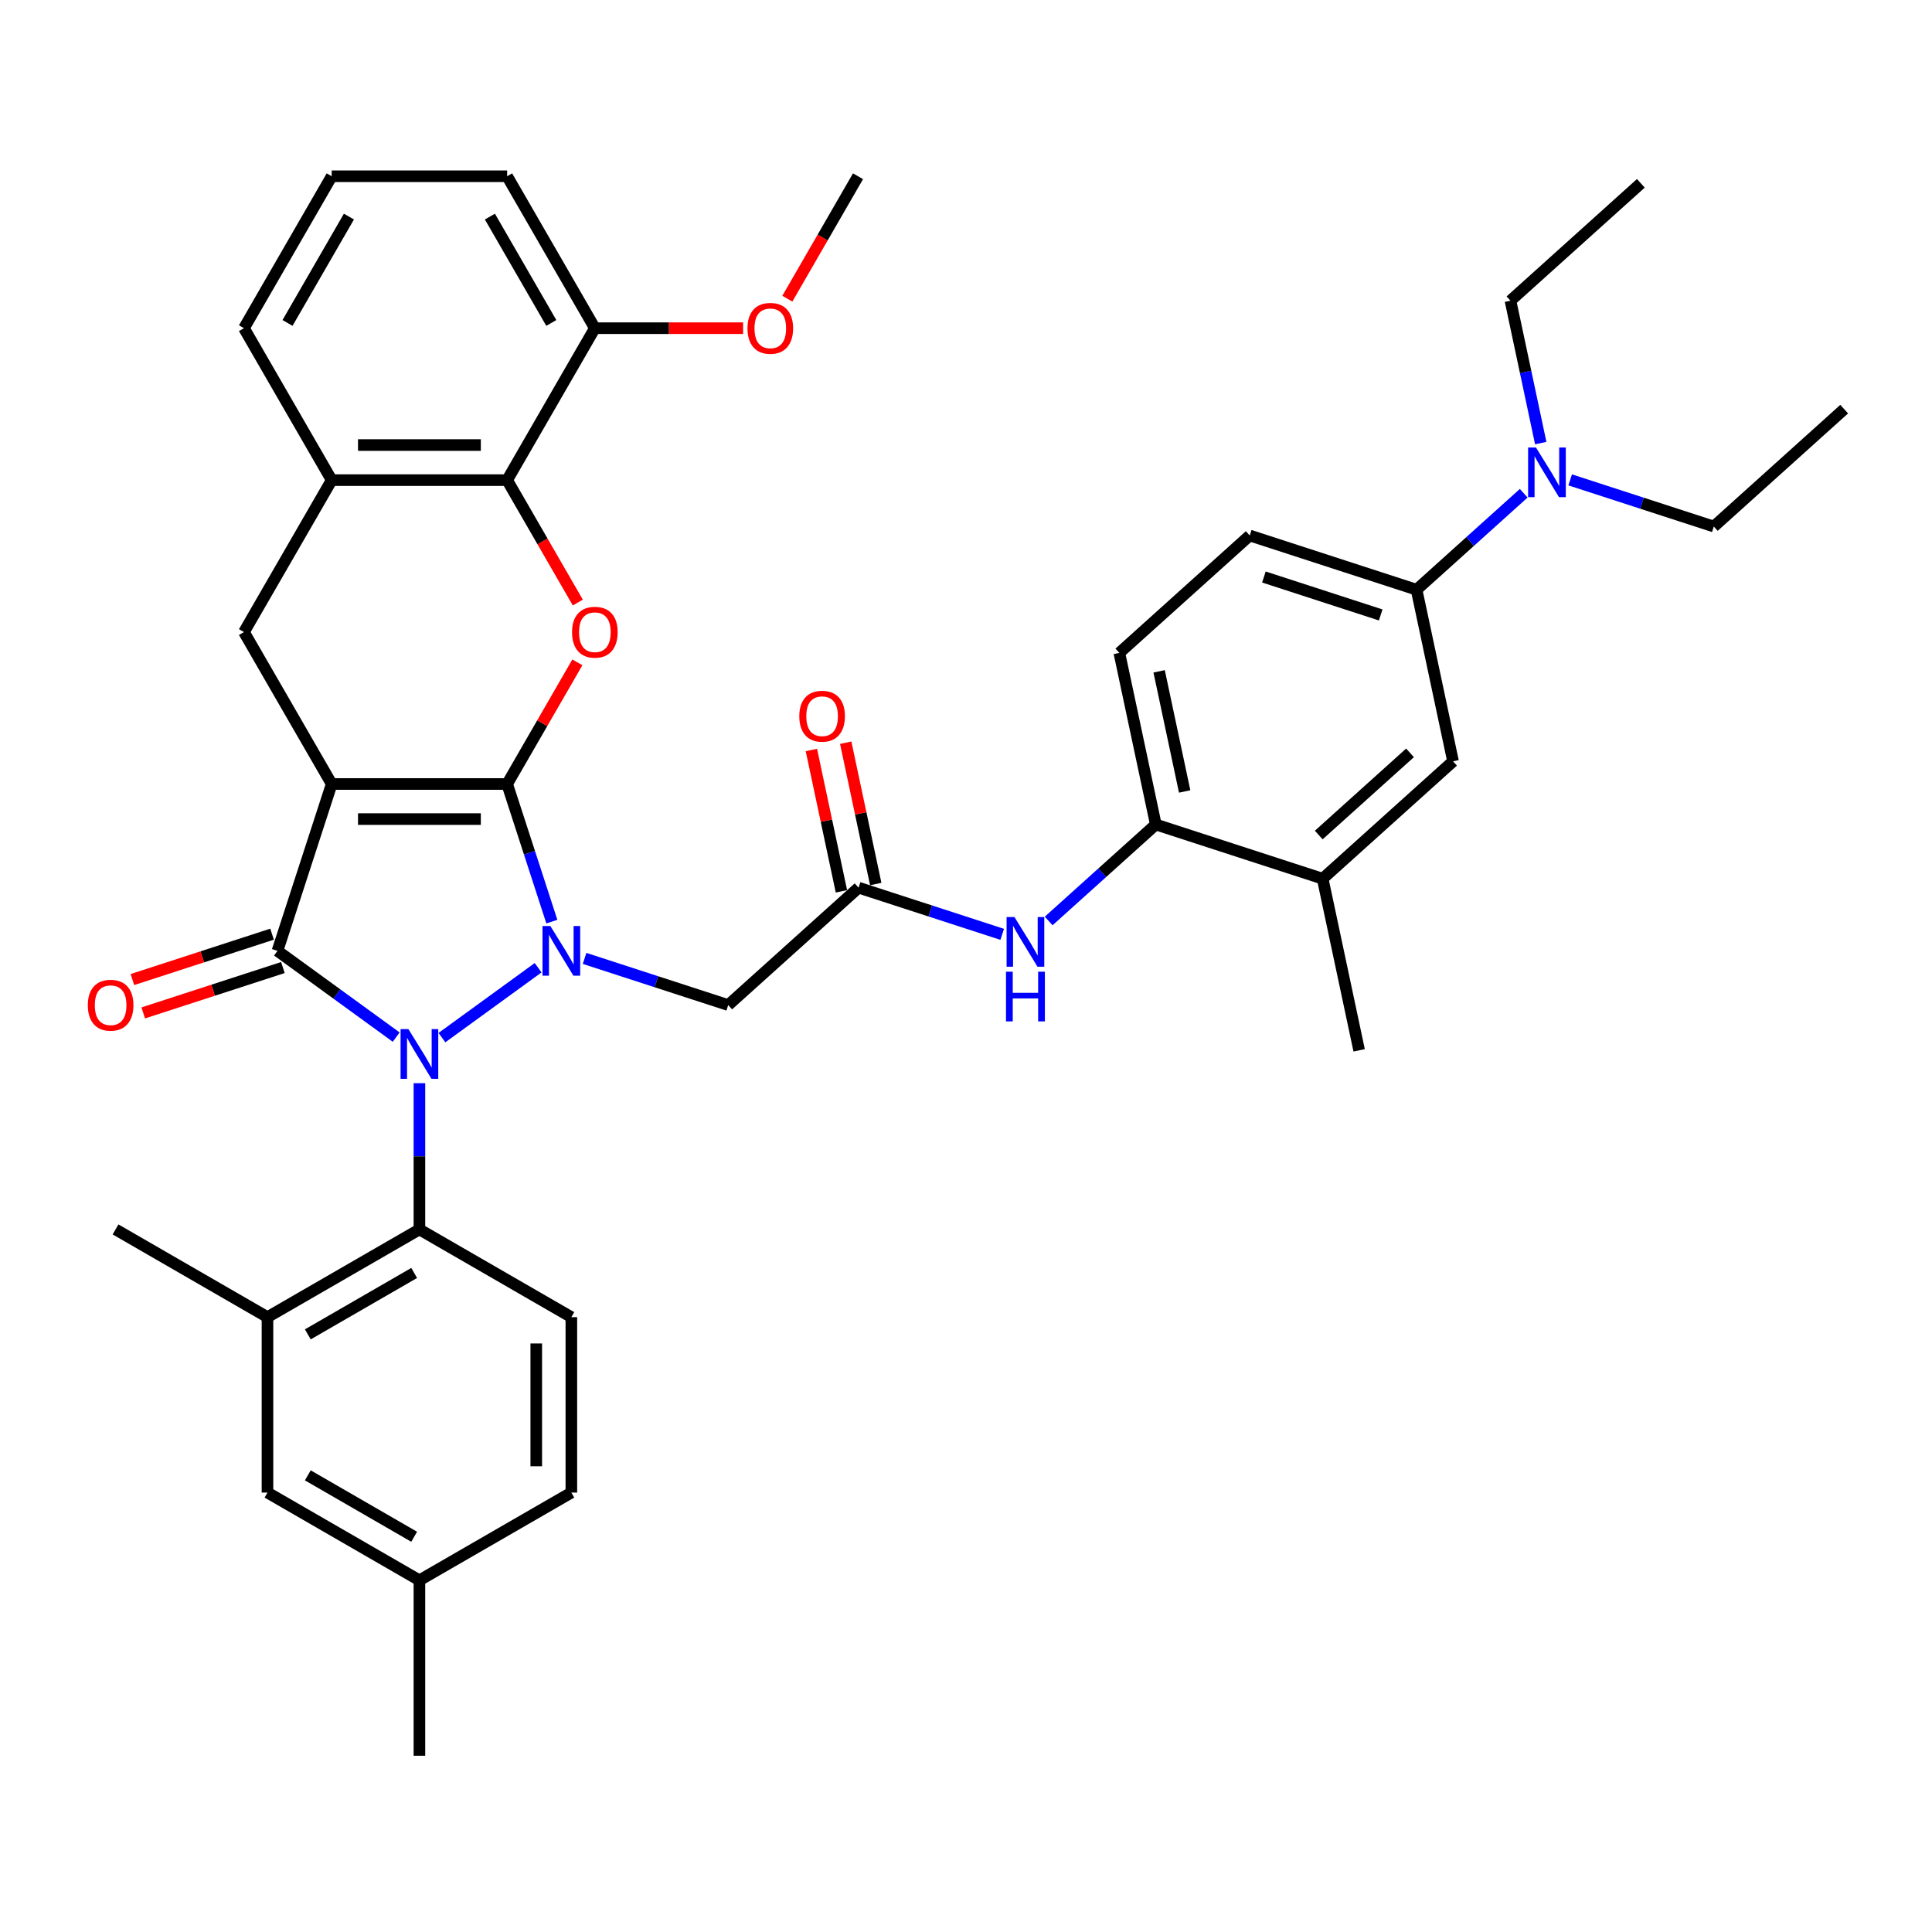 <?xml version='1.0' encoding='iso-8859-1'?>
<svg version='1.1' baseProfile='full'
              xmlns='http://www.w3.org/2000/svg'
                      xmlns:rdkit='http://www.rdkit.org/xml'
                      xmlns:xlink='http://www.w3.org/1999/xlink'
                  xml:space='preserve'
width='1000px' height='1000px' viewBox='0 0 1000 1000'>
<!-- END OF HEADER -->
<rect style='opacity:1.0;fill:#FFFFFF;stroke:none' width='1000' height='1000' x='0' y='0'> </rect>
<path class='bond-0' d='M 262.492,405.798 L 171.684,405.798' style='fill:none;fill-rule:evenodd;stroke:#000000;stroke-width:6px;stroke-linecap:butt;stroke-linejoin:miter;stroke-opacity:1' />
<path class='bond-0' d='M 248.871,423.96 L 185.306,423.96' style='fill:none;fill-rule:evenodd;stroke:#000000;stroke-width:6px;stroke-linecap:butt;stroke-linejoin:miter;stroke-opacity:1' />
<path class='bond-1' d='M 262.492,405.798 L 274.065,441.416' style='fill:none;fill-rule:evenodd;stroke:#000000;stroke-width:6px;stroke-linecap:butt;stroke-linejoin:miter;stroke-opacity:1' />
<path class='bond-1' d='M 274.065,441.416 L 285.638,477.033' style='fill:none;fill-rule:evenodd;stroke:#0000FF;stroke-width:6px;stroke-linecap:butt;stroke-linejoin:miter;stroke-opacity:1' />
<path class='bond-4' d='M 262.492,405.798 L 280.67,374.314' style='fill:none;fill-rule:evenodd;stroke:#000000;stroke-width:6px;stroke-linecap:butt;stroke-linejoin:miter;stroke-opacity:1' />
<path class='bond-4' d='M 280.67,374.314 L 298.847,342.83' style='fill:none;fill-rule:evenodd;stroke:#FF0000;stroke-width:6px;stroke-linecap:butt;stroke-linejoin:miter;stroke-opacity:1' />
<path class='bond-3' d='M 171.684,405.798 L 143.623,492.162' style='fill:none;fill-rule:evenodd;stroke:#000000;stroke-width:6px;stroke-linecap:butt;stroke-linejoin:miter;stroke-opacity:1' />
<path class='bond-7' d='M 171.684,405.798 L 126.28,327.156' style='fill:none;fill-rule:evenodd;stroke:#000000;stroke-width:6px;stroke-linecap:butt;stroke-linejoin:miter;stroke-opacity:1' />
<path class='bond-2' d='M 278.531,500.897 L 228.74,537.072' style='fill:none;fill-rule:evenodd;stroke:#0000FF;stroke-width:6px;stroke-linecap:butt;stroke-linejoin:miter;stroke-opacity:1' />
<path class='bond-6' d='M 302.577,496.069 L 339.747,508.146' style='fill:none;fill-rule:evenodd;stroke:#0000FF;stroke-width:6px;stroke-linecap:butt;stroke-linejoin:miter;stroke-opacity:1' />
<path class='bond-6' d='M 339.747,508.146 L 376.917,520.223' style='fill:none;fill-rule:evenodd;stroke:#000000;stroke-width:6px;stroke-linecap:butt;stroke-linejoin:miter;stroke-opacity:1' />
<path class='bond-5' d='M 217.088,560.666 L 217.088,598.506' style='fill:none;fill-rule:evenodd;stroke:#0000FF;stroke-width:6px;stroke-linecap:butt;stroke-linejoin:miter;stroke-opacity:1' />
<path class='bond-5' d='M 217.088,598.506 L 217.088,636.346' style='fill:none;fill-rule:evenodd;stroke:#000000;stroke-width:6px;stroke-linecap:butt;stroke-linejoin:miter;stroke-opacity:1' />
<path class='bond-39' d='M 205.065,536.802 L 174.344,514.482' style='fill:none;fill-rule:evenodd;stroke:#0000FF;stroke-width:6px;stroke-linecap:butt;stroke-linejoin:miter;stroke-opacity:1' />
<path class='bond-39' d='M 174.344,514.482 L 143.623,492.162' style='fill:none;fill-rule:evenodd;stroke:#000000;stroke-width:6px;stroke-linecap:butt;stroke-linejoin:miter;stroke-opacity:1' />
<path class='bond-15' d='M 140.817,483.526 L 104.673,495.27' style='fill:none;fill-rule:evenodd;stroke:#000000;stroke-width:6px;stroke-linecap:butt;stroke-linejoin:miter;stroke-opacity:1' />
<path class='bond-15' d='M 104.673,495.27 L 68.529,507.014' style='fill:none;fill-rule:evenodd;stroke:#FF0000;stroke-width:6px;stroke-linecap:butt;stroke-linejoin:miter;stroke-opacity:1' />
<path class='bond-15' d='M 146.429,500.798 L 110.285,512.542' style='fill:none;fill-rule:evenodd;stroke:#000000;stroke-width:6px;stroke-linecap:butt;stroke-linejoin:miter;stroke-opacity:1' />
<path class='bond-15' d='M 110.285,512.542 L 74.141,524.286' style='fill:none;fill-rule:evenodd;stroke:#FF0000;stroke-width:6px;stroke-linecap:butt;stroke-linejoin:miter;stroke-opacity:1' />
<path class='bond-8' d='M 299.078,311.882 L 280.785,280.198' style='fill:none;fill-rule:evenodd;stroke:#FF0000;stroke-width:6px;stroke-linecap:butt;stroke-linejoin:miter;stroke-opacity:1' />
<path class='bond-8' d='M 280.785,280.198 L 262.492,248.514' style='fill:none;fill-rule:evenodd;stroke:#000000;stroke-width:6px;stroke-linecap:butt;stroke-linejoin:miter;stroke-opacity:1' />
<path class='bond-11' d='M 217.088,636.346 L 138.446,681.75' style='fill:none;fill-rule:evenodd;stroke:#000000;stroke-width:6px;stroke-linecap:butt;stroke-linejoin:miter;stroke-opacity:1' />
<path class='bond-11' d='M 214.373,658.885 L 159.323,690.668' style='fill:none;fill-rule:evenodd;stroke:#000000;stroke-width:6px;stroke-linecap:butt;stroke-linejoin:miter;stroke-opacity:1' />
<path class='bond-18' d='M 217.088,636.346 L 295.73,681.75' style='fill:none;fill-rule:evenodd;stroke:#000000;stroke-width:6px;stroke-linecap:butt;stroke-linejoin:miter;stroke-opacity:1' />
<path class='bond-9' d='M 376.917,520.223 L 444.401,459.461' style='fill:none;fill-rule:evenodd;stroke:#000000;stroke-width:6px;stroke-linecap:butt;stroke-linejoin:miter;stroke-opacity:1' />
<path class='bond-40' d='M 126.28,327.156 L 171.684,248.514' style='fill:none;fill-rule:evenodd;stroke:#000000;stroke-width:6px;stroke-linecap:butt;stroke-linejoin:miter;stroke-opacity:1' />
<path class='bond-10' d='M 262.492,248.514 L 171.684,248.514' style='fill:none;fill-rule:evenodd;stroke:#000000;stroke-width:6px;stroke-linecap:butt;stroke-linejoin:miter;stroke-opacity:1' />
<path class='bond-10' d='M 248.871,230.353 L 185.306,230.353' style='fill:none;fill-rule:evenodd;stroke:#000000;stroke-width:6px;stroke-linecap:butt;stroke-linejoin:miter;stroke-opacity:1' />
<path class='bond-20' d='M 262.492,248.514 L 307.896,169.872' style='fill:none;fill-rule:evenodd;stroke:#000000;stroke-width:6px;stroke-linecap:butt;stroke-linejoin:miter;stroke-opacity:1' />
<path class='bond-12' d='M 444.401,459.461 L 481.571,471.538' style='fill:none;fill-rule:evenodd;stroke:#000000;stroke-width:6px;stroke-linecap:butt;stroke-linejoin:miter;stroke-opacity:1' />
<path class='bond-12' d='M 481.571,471.538 L 518.741,483.616' style='fill:none;fill-rule:evenodd;stroke:#0000FF;stroke-width:6px;stroke-linecap:butt;stroke-linejoin:miter;stroke-opacity:1' />
<path class='bond-22' d='M 453.283,457.573 L 445.509,420.998' style='fill:none;fill-rule:evenodd;stroke:#000000;stroke-width:6px;stroke-linecap:butt;stroke-linejoin:miter;stroke-opacity:1' />
<path class='bond-22' d='M 445.509,420.998 L 437.735,384.423' style='fill:none;fill-rule:evenodd;stroke:#FF0000;stroke-width:6px;stroke-linecap:butt;stroke-linejoin:miter;stroke-opacity:1' />
<path class='bond-22' d='M 435.518,461.349 L 427.744,424.774' style='fill:none;fill-rule:evenodd;stroke:#000000;stroke-width:6px;stroke-linecap:butt;stroke-linejoin:miter;stroke-opacity:1' />
<path class='bond-22' d='M 427.744,424.774 L 419.97,388.199' style='fill:none;fill-rule:evenodd;stroke:#FF0000;stroke-width:6px;stroke-linecap:butt;stroke-linejoin:miter;stroke-opacity:1' />
<path class='bond-28' d='M 171.684,248.514 L 126.28,169.872' style='fill:none;fill-rule:evenodd;stroke:#000000;stroke-width:6px;stroke-linecap:butt;stroke-linejoin:miter;stroke-opacity:1' />
<path class='bond-21' d='M 138.446,681.75 L 138.446,772.558' style='fill:none;fill-rule:evenodd;stroke:#000000;stroke-width:6px;stroke-linecap:butt;stroke-linejoin:miter;stroke-opacity:1' />
<path class='bond-29' d='M 138.446,681.75 L 59.804,636.346' style='fill:none;fill-rule:evenodd;stroke:#000000;stroke-width:6px;stroke-linecap:butt;stroke-linejoin:miter;stroke-opacity:1' />
<path class='bond-13' d='M 542.787,476.697 L 570.518,451.728' style='fill:none;fill-rule:evenodd;stroke:#0000FF;stroke-width:6px;stroke-linecap:butt;stroke-linejoin:miter;stroke-opacity:1' />
<path class='bond-13' d='M 570.518,451.728 L 598.248,426.76' style='fill:none;fill-rule:evenodd;stroke:#000000;stroke-width:6px;stroke-linecap:butt;stroke-linejoin:miter;stroke-opacity:1' />
<path class='bond-17' d='M 598.248,426.76 L 684.611,454.821' style='fill:none;fill-rule:evenodd;stroke:#000000;stroke-width:6px;stroke-linecap:butt;stroke-linejoin:miter;stroke-opacity:1' />
<path class='bond-23' d='M 598.248,426.76 L 579.368,337.936' style='fill:none;fill-rule:evenodd;stroke:#000000;stroke-width:6px;stroke-linecap:butt;stroke-linejoin:miter;stroke-opacity:1' />
<path class='bond-23' d='M 613.181,409.66 L 599.965,347.484' style='fill:none;fill-rule:evenodd;stroke:#000000;stroke-width:6px;stroke-linecap:butt;stroke-linejoin:miter;stroke-opacity:1' />
<path class='bond-14' d='M 733.215,305.235 L 646.851,277.174' style='fill:none;fill-rule:evenodd;stroke:#000000;stroke-width:6px;stroke-linecap:butt;stroke-linejoin:miter;stroke-opacity:1' />
<path class='bond-14' d='M 714.648,318.298 L 654.194,298.655' style='fill:none;fill-rule:evenodd;stroke:#000000;stroke-width:6px;stroke-linecap:butt;stroke-linejoin:miter;stroke-opacity:1' />
<path class='bond-19' d='M 733.215,305.235 L 760.945,280.266' style='fill:none;fill-rule:evenodd;stroke:#000000;stroke-width:6px;stroke-linecap:butt;stroke-linejoin:miter;stroke-opacity:1' />
<path class='bond-19' d='M 760.945,280.266 L 788.675,255.298' style='fill:none;fill-rule:evenodd;stroke:#0000FF;stroke-width:6px;stroke-linecap:butt;stroke-linejoin:miter;stroke-opacity:1' />
<path class='bond-43' d='M 733.215,305.235 L 752.095,394.058' style='fill:none;fill-rule:evenodd;stroke:#000000;stroke-width:6px;stroke-linecap:butt;stroke-linejoin:miter;stroke-opacity:1' />
<path class='bond-16' d='M 752.095,394.058 L 684.611,454.821' style='fill:none;fill-rule:evenodd;stroke:#000000;stroke-width:6px;stroke-linecap:butt;stroke-linejoin:miter;stroke-opacity:1' />
<path class='bond-16' d='M 729.82,389.676 L 682.581,432.21' style='fill:none;fill-rule:evenodd;stroke:#000000;stroke-width:6px;stroke-linecap:butt;stroke-linejoin:miter;stroke-opacity:1' />
<path class='bond-31' d='M 684.611,454.821 L 703.491,543.645' style='fill:none;fill-rule:evenodd;stroke:#000000;stroke-width:6px;stroke-linecap:butt;stroke-linejoin:miter;stroke-opacity:1' />
<path class='bond-25' d='M 295.73,681.75 L 295.73,772.558' style='fill:none;fill-rule:evenodd;stroke:#000000;stroke-width:6px;stroke-linecap:butt;stroke-linejoin:miter;stroke-opacity:1' />
<path class='bond-25' d='M 277.569,695.371 L 277.569,758.937' style='fill:none;fill-rule:evenodd;stroke:#000000;stroke-width:6px;stroke-linecap:butt;stroke-linejoin:miter;stroke-opacity:1' />
<path class='bond-32' d='M 797.483,229.344 L 789.65,192.496' style='fill:none;fill-rule:evenodd;stroke:#0000FF;stroke-width:6px;stroke-linecap:butt;stroke-linejoin:miter;stroke-opacity:1' />
<path class='bond-32' d='M 789.65,192.496 L 781.818,155.649' style='fill:none;fill-rule:evenodd;stroke:#000000;stroke-width:6px;stroke-linecap:butt;stroke-linejoin:miter;stroke-opacity:1' />
<path class='bond-33' d='M 812.721,248.379 L 849.892,260.456' style='fill:none;fill-rule:evenodd;stroke:#0000FF;stroke-width:6px;stroke-linecap:butt;stroke-linejoin:miter;stroke-opacity:1' />
<path class='bond-33' d='M 849.892,260.456 L 887.062,272.534' style='fill:none;fill-rule:evenodd;stroke:#000000;stroke-width:6px;stroke-linecap:butt;stroke-linejoin:miter;stroke-opacity:1' />
<path class='bond-27' d='M 307.896,169.872 L 346.263,169.872' style='fill:none;fill-rule:evenodd;stroke:#000000;stroke-width:6px;stroke-linecap:butt;stroke-linejoin:miter;stroke-opacity:1' />
<path class='bond-27' d='M 346.263,169.872 L 384.629,169.872' style='fill:none;fill-rule:evenodd;stroke:#FF0000;stroke-width:6px;stroke-linecap:butt;stroke-linejoin:miter;stroke-opacity:1' />
<path class='bond-34' d='M 307.896,169.872 L 262.492,91.23' style='fill:none;fill-rule:evenodd;stroke:#000000;stroke-width:6px;stroke-linecap:butt;stroke-linejoin:miter;stroke-opacity:1' />
<path class='bond-34' d='M 285.357,167.157 L 253.575,112.107' style='fill:none;fill-rule:evenodd;stroke:#000000;stroke-width:6px;stroke-linecap:butt;stroke-linejoin:miter;stroke-opacity:1' />
<path class='bond-42' d='M 138.446,772.558 L 217.088,817.962' style='fill:none;fill-rule:evenodd;stroke:#000000;stroke-width:6px;stroke-linecap:butt;stroke-linejoin:miter;stroke-opacity:1' />
<path class='bond-42' d='M 159.323,763.64 L 214.373,795.423' style='fill:none;fill-rule:evenodd;stroke:#000000;stroke-width:6px;stroke-linecap:butt;stroke-linejoin:miter;stroke-opacity:1' />
<path class='bond-24' d='M 579.368,337.936 L 646.851,277.174' style='fill:none;fill-rule:evenodd;stroke:#000000;stroke-width:6px;stroke-linecap:butt;stroke-linejoin:miter;stroke-opacity:1' />
<path class='bond-26' d='M 295.73,772.558 L 217.088,817.962' style='fill:none;fill-rule:evenodd;stroke:#000000;stroke-width:6px;stroke-linecap:butt;stroke-linejoin:miter;stroke-opacity:1' />
<path class='bond-35' d='M 217.088,817.962 L 217.088,908.77' style='fill:none;fill-rule:evenodd;stroke:#000000;stroke-width:6px;stroke-linecap:butt;stroke-linejoin:miter;stroke-opacity:1' />
<path class='bond-36' d='M 407.523,154.598 L 425.816,122.914' style='fill:none;fill-rule:evenodd;stroke:#FF0000;stroke-width:6px;stroke-linecap:butt;stroke-linejoin:miter;stroke-opacity:1' />
<path class='bond-36' d='M 425.816,122.914 L 444.108,91.23' style='fill:none;fill-rule:evenodd;stroke:#000000;stroke-width:6px;stroke-linecap:butt;stroke-linejoin:miter;stroke-opacity:1' />
<path class='bond-41' d='M 126.28,169.872 L 171.684,91.23' style='fill:none;fill-rule:evenodd;stroke:#000000;stroke-width:6px;stroke-linecap:butt;stroke-linejoin:miter;stroke-opacity:1' />
<path class='bond-41' d='M 148.819,167.157 L 180.602,112.107' style='fill:none;fill-rule:evenodd;stroke:#000000;stroke-width:6px;stroke-linecap:butt;stroke-linejoin:miter;stroke-opacity:1' />
<path class='bond-30' d='M 171.684,91.23 L 262.492,91.23' style='fill:none;fill-rule:evenodd;stroke:#000000;stroke-width:6px;stroke-linecap:butt;stroke-linejoin:miter;stroke-opacity:1' />
<path class='bond-37' d='M 781.818,155.649 L 849.302,94.886' style='fill:none;fill-rule:evenodd;stroke:#000000;stroke-width:6px;stroke-linecap:butt;stroke-linejoin:miter;stroke-opacity:1' />
<path class='bond-38' d='M 887.062,272.534 L 954.545,211.771' style='fill:none;fill-rule:evenodd;stroke:#000000;stroke-width:6px;stroke-linecap:butt;stroke-linejoin:miter;stroke-opacity:1' />
<path  class='atom-2' d='M 284.869 479.304
L 293.296 492.925
Q 294.131 494.269, 295.475 496.702
Q 296.819 499.136, 296.892 499.281
L 296.892 479.304
L 300.306 479.304
L 300.306 505.02
L 296.783 505.02
L 287.739 490.128
Q 286.685 488.384, 285.559 486.387
Q 284.47 484.389, 284.143 483.771
L 284.143 505.02
L 280.801 505.02
L 280.801 479.304
L 284.869 479.304
' fill='#0000FF'/>
<path  class='atom-3' d='M 211.404 532.679
L 219.831 546.3
Q 220.666 547.644, 222.01 550.078
Q 223.354 552.512, 223.427 552.657
L 223.427 532.679
L 226.841 532.679
L 226.841 558.396
L 223.318 558.396
L 214.273 543.504
Q 213.22 541.76, 212.094 539.762
Q 211.004 537.764, 210.677 537.147
L 210.677 558.396
L 207.336 558.396
L 207.336 532.679
L 211.404 532.679
' fill='#0000FF'/>
<path  class='atom-5' d='M 296.091 327.229
Q 296.091 321.054, 299.143 317.603
Q 302.194 314.153, 307.896 314.153
Q 313.599 314.153, 316.65 317.603
Q 319.701 321.054, 319.701 327.229
Q 319.701 333.477, 316.614 337.036
Q 313.527 340.56, 307.896 340.56
Q 302.23 340.56, 299.143 337.036
Q 296.091 333.513, 296.091 327.229
M 307.896 337.654
Q 311.819 337.654, 313.926 335.039
Q 316.069 332.387, 316.069 327.229
Q 316.069 322.18, 313.926 319.638
Q 311.819 317.059, 307.896 317.059
Q 303.974 317.059, 301.83 319.601
Q 299.724 322.144, 299.724 327.229
Q 299.724 332.423, 301.83 335.039
Q 303.974 337.654, 307.896 337.654
' fill='#FF0000'/>
<path  class='atom-13' d='M 525.08 474.664
L 533.507 488.285
Q 534.342 489.629, 535.686 492.062
Q 537.03 494.496, 537.103 494.641
L 537.103 474.664
L 540.517 474.664
L 540.517 500.38
L 536.994 500.38
L 527.949 485.488
Q 526.896 483.744, 525.77 481.747
Q 524.68 479.749, 524.353 479.131
L 524.353 500.38
L 521.012 500.38
L 521.012 474.664
L 525.08 474.664
' fill='#0000FF'/>
<path  class='atom-13' d='M 520.703 502.952
L 524.19 502.952
L 524.19 513.885
L 537.339 513.885
L 537.339 502.952
L 540.826 502.952
L 540.826 528.669
L 537.339 528.669
L 537.339 516.791
L 524.19 516.791
L 524.19 528.669
L 520.703 528.669
L 520.703 502.952
' fill='#0000FF'/>
<path  class='atom-16' d='M 45.455 520.296
Q 45.455 514.121, 48.506 510.67
Q 51.557 507.22, 57.26 507.22
Q 62.962 507.22, 66.013 510.67
Q 69.065 514.121, 69.065 520.296
Q 69.065 526.543, 65.977 530.103
Q 62.89 533.627, 57.26 533.627
Q 51.593 533.627, 48.506 530.103
Q 45.455 526.58, 45.455 520.296
M 57.26 530.721
Q 61.182 530.721, 63.289 528.105
Q 65.432 525.454, 65.432 520.296
Q 65.432 515.247, 63.289 512.704
Q 61.182 510.125, 57.26 510.125
Q 53.337 510.125, 51.194 512.668
Q 49.087 515.211, 49.087 520.296
Q 49.087 525.49, 51.194 528.105
Q 53.337 530.721, 57.26 530.721
' fill='#FF0000'/>
<path  class='atom-20' d='M 795.014 231.614
L 803.441 245.235
Q 804.276 246.579, 805.62 249.013
Q 806.964 251.446, 807.037 251.592
L 807.037 231.614
L 810.451 231.614
L 810.451 257.331
L 806.928 257.331
L 797.883 242.438
Q 796.83 240.695, 795.704 238.697
Q 794.614 236.699, 794.287 236.082
L 794.287 257.331
L 790.946 257.331
L 790.946 231.614
L 795.014 231.614
' fill='#0000FF'/>
<path  class='atom-23' d='M 413.716 370.71
Q 413.716 364.535, 416.767 361.084
Q 419.818 357.633, 425.521 357.633
Q 431.223 357.633, 434.275 361.084
Q 437.326 364.535, 437.326 370.71
Q 437.326 376.957, 434.238 380.517
Q 431.151 384.04, 425.521 384.04
Q 419.854 384.04, 416.767 380.517
Q 413.716 376.994, 413.716 370.71
M 425.521 381.135
Q 429.444 381.135, 431.55 378.519
Q 433.693 375.868, 433.693 370.71
Q 433.693 365.661, 431.55 363.118
Q 429.444 360.539, 425.521 360.539
Q 421.598 360.539, 419.455 363.082
Q 417.348 365.625, 417.348 370.71
Q 417.348 375.904, 419.455 378.519
Q 421.598 381.135, 425.521 381.135
' fill='#FF0000'/>
<path  class='atom-28' d='M 386.899 169.945
Q 386.899 163.77, 389.951 160.319
Q 393.002 156.869, 398.704 156.869
Q 404.407 156.869, 407.458 160.319
Q 410.51 163.77, 410.51 169.945
Q 410.51 176.193, 407.422 179.752
Q 404.335 183.276, 398.704 183.276
Q 393.038 183.276, 389.951 179.752
Q 386.899 176.229, 386.899 169.945
M 398.704 180.37
Q 402.627 180.37, 404.734 177.754
Q 406.877 175.103, 406.877 169.945
Q 406.877 164.896, 404.734 162.353
Q 402.627 159.774, 398.704 159.774
Q 394.782 159.774, 392.638 162.317
Q 390.532 164.86, 390.532 169.945
Q 390.532 175.139, 392.638 177.754
Q 394.782 180.37, 398.704 180.37
' fill='#FF0000'/>
</svg>
